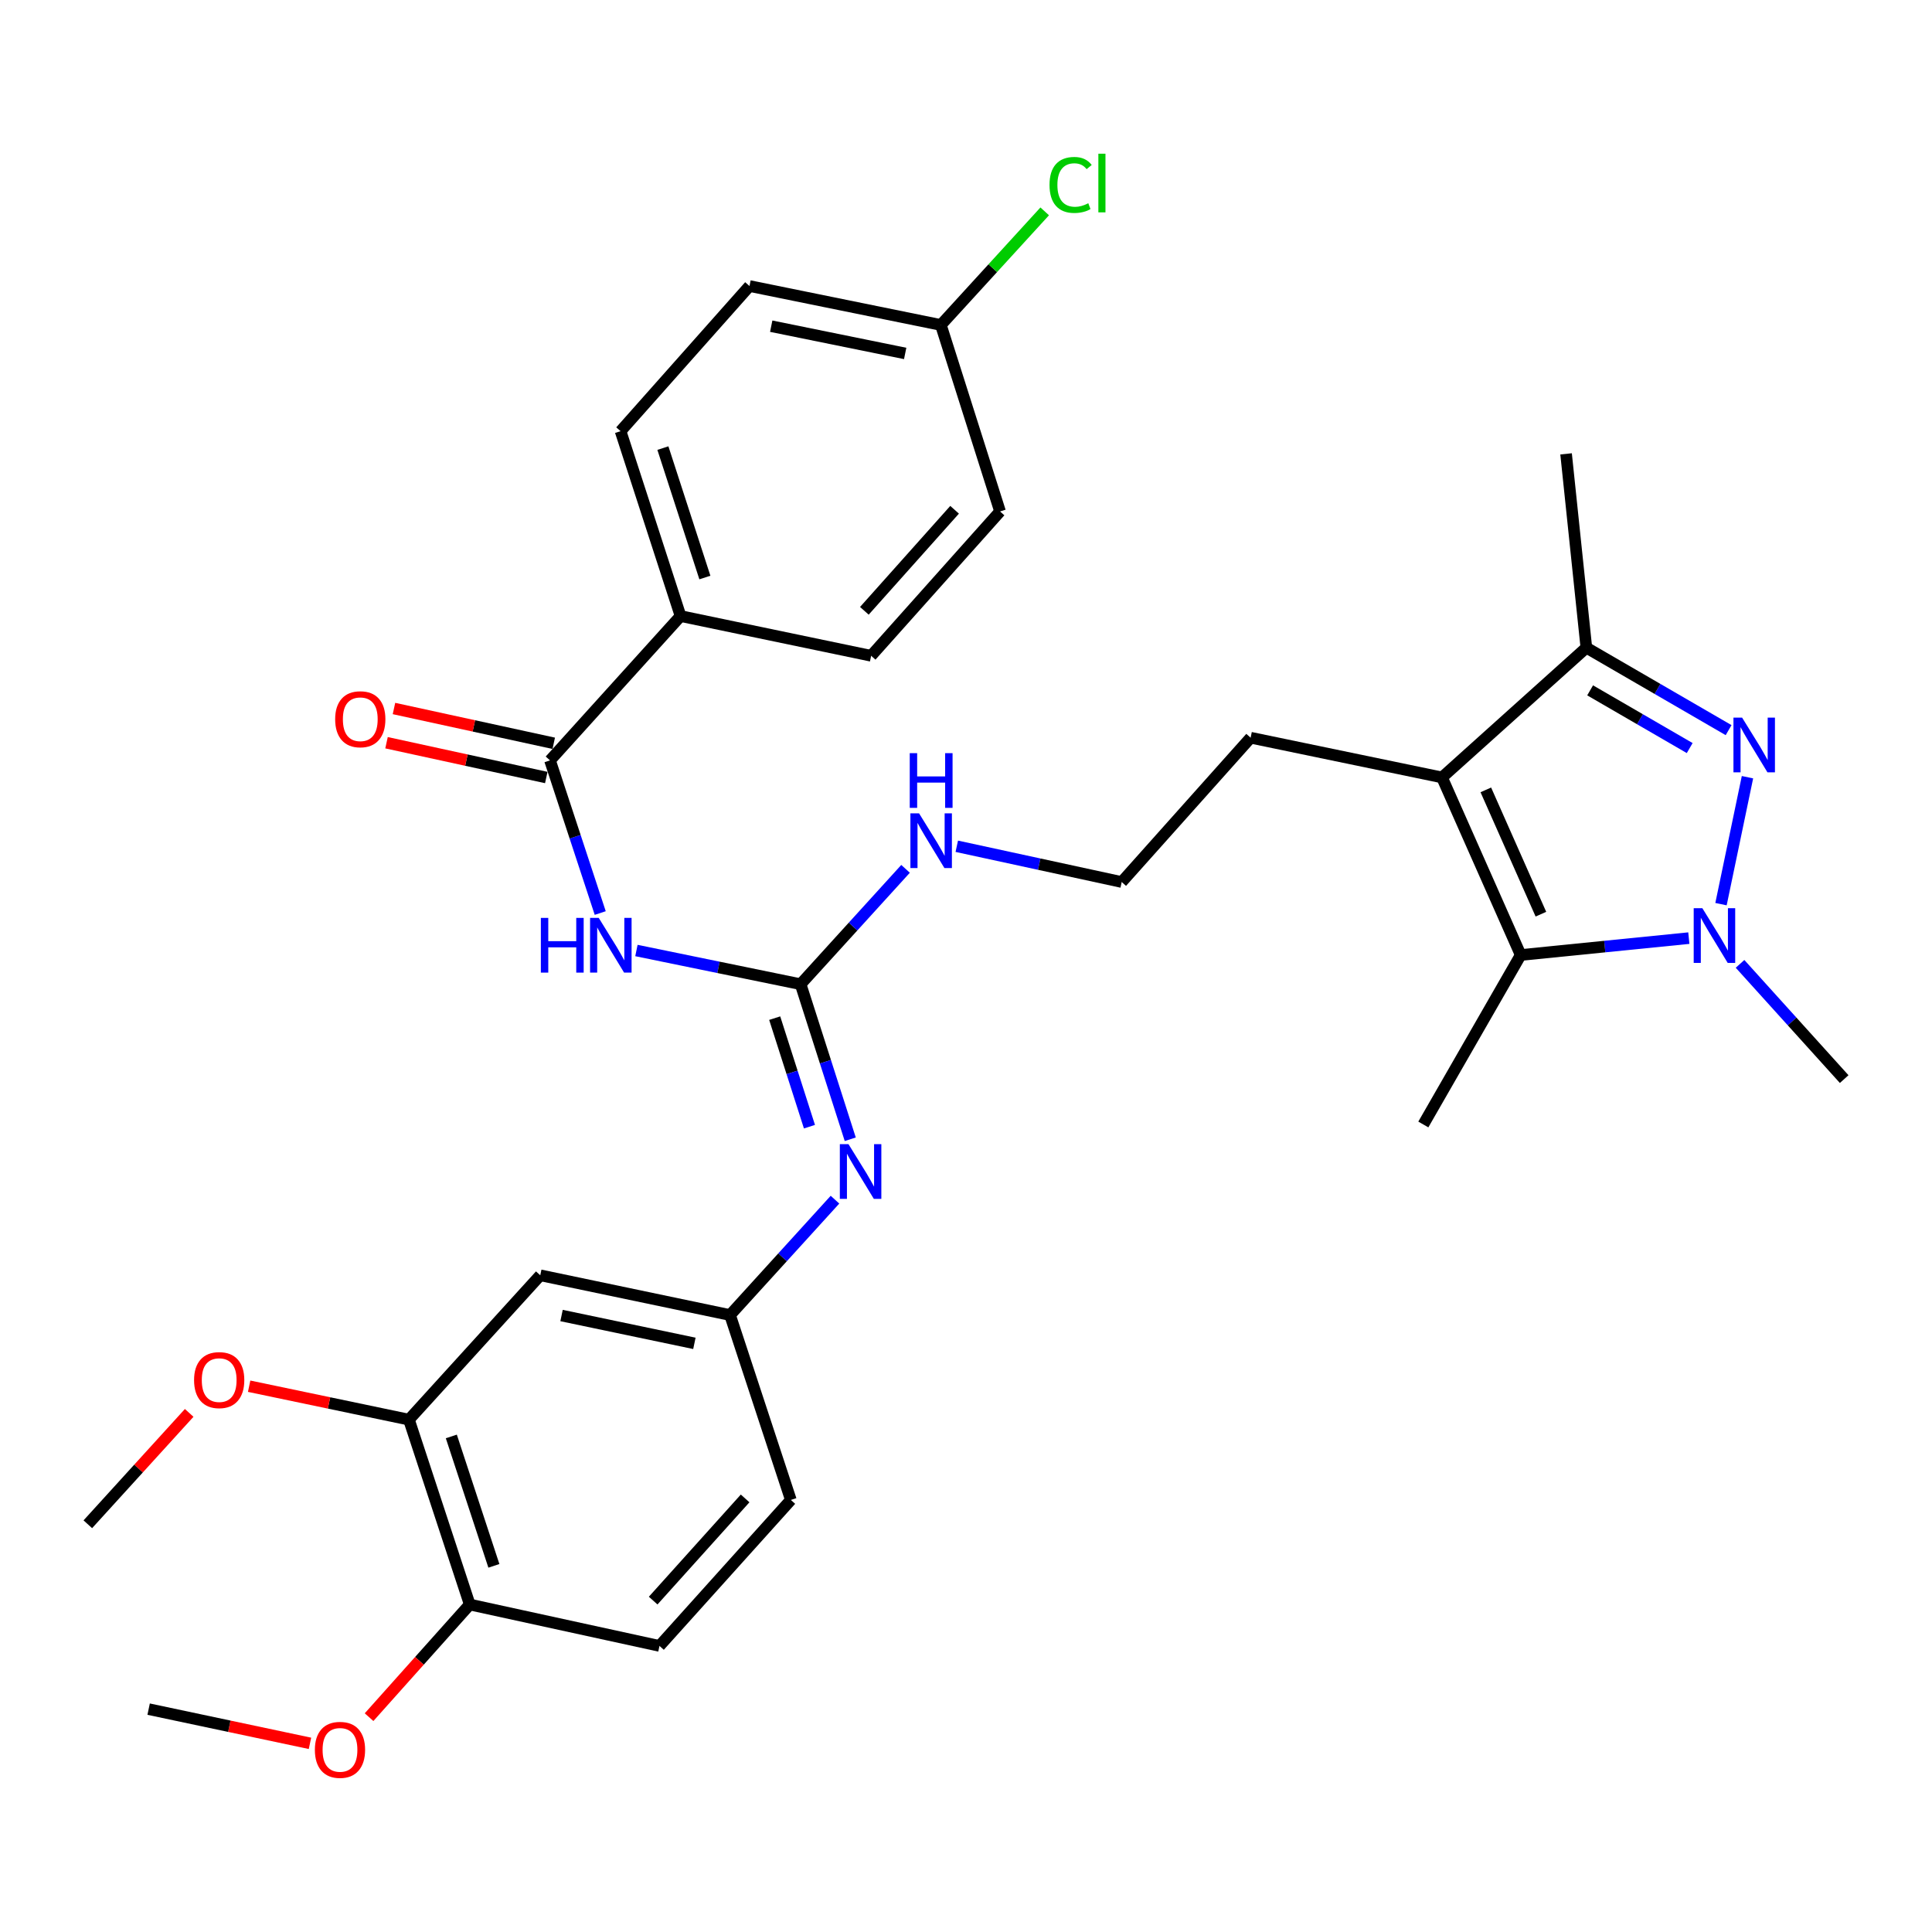 <?xml version='1.0' encoding='iso-8859-1'?>
<svg version='1.1' baseProfile='full'
              xmlns='http://www.w3.org/2000/svg'
                      xmlns:rdkit='http://www.rdkit.org/xml'
                      xmlns:xlink='http://www.w3.org/1999/xlink'
                  xml:space='preserve'
width='1000px' height='1000px' viewBox='0 0 1000 1000'>
<!-- END OF HEADER -->
<rect style='opacity:1.0;fill:#FFFFFF;stroke:none' width='1000' height='1000' x='0' y='0'> </rect>
<path class='bond-0' d='M 904.491,402.279 L 890.786,467.986' style='fill:none;fill-rule:evenodd;stroke:#0000FF;stroke-width:6px;stroke-linecap:butt;stroke-linejoin:miter;stroke-opacity:1' />
<path class='bond-4' d='M 894.72,377.919 L 857.906,356.579' style='fill:none;fill-rule:evenodd;stroke:#0000FF;stroke-width:6px;stroke-linecap:butt;stroke-linejoin:miter;stroke-opacity:1' />
<path class='bond-4' d='M 857.906,356.579 L 821.093,335.239' style='fill:none;fill-rule:evenodd;stroke:#000000;stroke-width:6px;stroke-linecap:butt;stroke-linejoin:miter;stroke-opacity:1' />
<path class='bond-4' d='M 874.585,387.199 L 848.816,372.261' style='fill:none;fill-rule:evenodd;stroke:#0000FF;stroke-width:6px;stroke-linecap:butt;stroke-linejoin:miter;stroke-opacity:1' />
<path class='bond-4' d='M 848.816,372.261 L 823.046,357.323' style='fill:none;fill-rule:evenodd;stroke:#000000;stroke-width:6px;stroke-linecap:butt;stroke-linejoin:miter;stroke-opacity:1' />
<path class='bond-2' d='M 874.136,485.571 L 830.621,489.94' style='fill:none;fill-rule:evenodd;stroke:#0000FF;stroke-width:6px;stroke-linecap:butt;stroke-linejoin:miter;stroke-opacity:1' />
<path class='bond-2' d='M 830.621,489.94 L 787.106,494.31' style='fill:none;fill-rule:evenodd;stroke:#000000;stroke-width:6px;stroke-linecap:butt;stroke-linejoin:miter;stroke-opacity:1' />
<path class='bond-20' d='M 900.64,498.893 L 927.593,528.716' style='fill:none;fill-rule:evenodd;stroke:#0000FF;stroke-width:6px;stroke-linecap:butt;stroke-linejoin:miter;stroke-opacity:1' />
<path class='bond-20' d='M 927.593,528.716 L 954.545,558.539' style='fill:none;fill-rule:evenodd;stroke:#000000;stroke-width:6px;stroke-linecap:butt;stroke-linejoin:miter;stroke-opacity:1' />
<path class='bond-1' d='M 746.381,402.398 L 821.093,335.239' style='fill:none;fill-rule:evenodd;stroke:#000000;stroke-width:6px;stroke-linecap:butt;stroke-linejoin:miter;stroke-opacity:1' />
<path class='bond-18' d='M 746.381,402.398 L 647.319,381.834' style='fill:none;fill-rule:evenodd;stroke:#000000;stroke-width:6px;stroke-linecap:butt;stroke-linejoin:miter;stroke-opacity:1' />
<path class='bond-32' d='M 746.381,402.398 L 787.106,494.31' style='fill:none;fill-rule:evenodd;stroke:#000000;stroke-width:6px;stroke-linecap:butt;stroke-linejoin:miter;stroke-opacity:1' />
<path class='bond-32' d='M 769.063,408.841 L 797.57,473.18' style='fill:none;fill-rule:evenodd;stroke:#000000;stroke-width:6px;stroke-linecap:butt;stroke-linejoin:miter;stroke-opacity:1' />
<path class='bond-22' d='M 787.106,494.31 L 736.714,582.033' style='fill:none;fill-rule:evenodd;stroke:#000000;stroke-width:6px;stroke-linecap:butt;stroke-linejoin:miter;stroke-opacity:1' />
<path class='bond-3' d='M 329.413,491.983 L 371.902,500.704' style='fill:none;fill-rule:evenodd;stroke:#0000FF;stroke-width:6px;stroke-linecap:butt;stroke-linejoin:miter;stroke-opacity:1' />
<path class='bond-3' d='M 371.902,500.704 L 414.392,509.425' style='fill:none;fill-rule:evenodd;stroke:#000000;stroke-width:6px;stroke-linecap:butt;stroke-linejoin:miter;stroke-opacity:1' />
<path class='bond-6' d='M 310.678,472.586 L 297.682,433.086' style='fill:none;fill-rule:evenodd;stroke:#0000FF;stroke-width:6px;stroke-linecap:butt;stroke-linejoin:miter;stroke-opacity:1' />
<path class='bond-6' d='M 297.682,433.086 L 284.686,393.586' style='fill:none;fill-rule:evenodd;stroke:#000000;stroke-width:6px;stroke-linecap:butt;stroke-linejoin:miter;stroke-opacity:1' />
<path class='bond-29' d='M 821.093,335.239 L 810.6,234.918' style='fill:none;fill-rule:evenodd;stroke:#000000;stroke-width:6px;stroke-linecap:butt;stroke-linejoin:miter;stroke-opacity:1' />
<path class='bond-5' d='M 414.392,509.425 L 441.553,479.569' style='fill:none;fill-rule:evenodd;stroke:#000000;stroke-width:6px;stroke-linecap:butt;stroke-linejoin:miter;stroke-opacity:1' />
<path class='bond-5' d='M 441.553,479.569 L 468.714,449.712' style='fill:none;fill-rule:evenodd;stroke:#0000FF;stroke-width:6px;stroke-linecap:butt;stroke-linejoin:miter;stroke-opacity:1' />
<path class='bond-7' d='M 414.392,509.425 L 427.241,549.552' style='fill:none;fill-rule:evenodd;stroke:#000000;stroke-width:6px;stroke-linecap:butt;stroke-linejoin:miter;stroke-opacity:1' />
<path class='bond-7' d='M 427.241,549.552 L 440.09,589.678' style='fill:none;fill-rule:evenodd;stroke:#0000FF;stroke-width:6px;stroke-linecap:butt;stroke-linejoin:miter;stroke-opacity:1' />
<path class='bond-7' d='M 400.983,526.991 L 409.978,555.079' style='fill:none;fill-rule:evenodd;stroke:#000000;stroke-width:6px;stroke-linecap:butt;stroke-linejoin:miter;stroke-opacity:1' />
<path class='bond-7' d='M 409.978,555.079 L 418.972,583.168' style='fill:none;fill-rule:evenodd;stroke:#0000FF;stroke-width:6px;stroke-linecap:butt;stroke-linejoin:miter;stroke-opacity:1' />
<path class='bond-10' d='M 284.686,393.586 L 352.258,318.874' style='fill:none;fill-rule:evenodd;stroke:#000000;stroke-width:6px;stroke-linecap:butt;stroke-linejoin:miter;stroke-opacity:1' />
<path class='bond-12' d='M 286.615,384.73 L 245.268,375.725' style='fill:none;fill-rule:evenodd;stroke:#000000;stroke-width:6px;stroke-linecap:butt;stroke-linejoin:miter;stroke-opacity:1' />
<path class='bond-12' d='M 245.268,375.725 L 203.921,366.72' style='fill:none;fill-rule:evenodd;stroke:#FF0000;stroke-width:6px;stroke-linecap:butt;stroke-linejoin:miter;stroke-opacity:1' />
<path class='bond-12' d='M 282.757,402.442 L 241.41,393.437' style='fill:none;fill-rule:evenodd;stroke:#000000;stroke-width:6px;stroke-linecap:butt;stroke-linejoin:miter;stroke-opacity:1' />
<path class='bond-12' d='M 241.41,393.437 L 200.064,384.431' style='fill:none;fill-rule:evenodd;stroke:#FF0000;stroke-width:6px;stroke-linecap:butt;stroke-linejoin:miter;stroke-opacity:1' />
<path class='bond-11' d='M 432.188,620.948 L 405.028,650.805' style='fill:none;fill-rule:evenodd;stroke:#0000FF;stroke-width:6px;stroke-linecap:butt;stroke-linejoin:miter;stroke-opacity:1' />
<path class='bond-11' d='M 405.028,650.805 L 377.867,680.662' style='fill:none;fill-rule:evenodd;stroke:#000000;stroke-width:6px;stroke-linecap:butt;stroke-linejoin:miter;stroke-opacity:1' />
<path class='bond-8' d='M 279.641,660.088 L 377.867,680.662' style='fill:none;fill-rule:evenodd;stroke:#000000;stroke-width:6px;stroke-linecap:butt;stroke-linejoin:miter;stroke-opacity:1' />
<path class='bond-8' d='M 290.658,680.916 L 359.417,695.317' style='fill:none;fill-rule:evenodd;stroke:#000000;stroke-width:6px;stroke-linecap:butt;stroke-linejoin:miter;stroke-opacity:1' />
<path class='bond-9' d='M 279.641,660.088 L 211.666,734.81' style='fill:none;fill-rule:evenodd;stroke:#000000;stroke-width:6px;stroke-linecap:butt;stroke-linejoin:miter;stroke-opacity:1' />
<path class='bond-23' d='M 211.666,734.81 L 170.312,726.156' style='fill:none;fill-rule:evenodd;stroke:#000000;stroke-width:6px;stroke-linecap:butt;stroke-linejoin:miter;stroke-opacity:1' />
<path class='bond-23' d='M 170.312,726.156 L 128.958,717.502' style='fill:none;fill-rule:evenodd;stroke:#FF0000;stroke-width:6px;stroke-linecap:butt;stroke-linejoin:miter;stroke-opacity:1' />
<path class='bond-33' d='M 211.666,734.81 L 243.136,830.498' style='fill:none;fill-rule:evenodd;stroke:#000000;stroke-width:6px;stroke-linecap:butt;stroke-linejoin:miter;stroke-opacity:1' />
<path class='bond-33' d='M 233.605,743.5 L 255.634,810.482' style='fill:none;fill-rule:evenodd;stroke:#000000;stroke-width:6px;stroke-linecap:butt;stroke-linejoin:miter;stroke-opacity:1' />
<path class='bond-15' d='M 352.258,318.874 L 321.211,223.176' style='fill:none;fill-rule:evenodd;stroke:#000000;stroke-width:6px;stroke-linecap:butt;stroke-linejoin:miter;stroke-opacity:1' />
<path class='bond-15' d='M 364.843,298.926 L 343.11,231.937' style='fill:none;fill-rule:evenodd;stroke:#000000;stroke-width:6px;stroke-linecap:butt;stroke-linejoin:miter;stroke-opacity:1' />
<path class='bond-16' d='M 352.258,318.874 L 450.907,339.438' style='fill:none;fill-rule:evenodd;stroke:#000000;stroke-width:6px;stroke-linecap:butt;stroke-linejoin:miter;stroke-opacity:1' />
<path class='bond-19' d='M 377.867,680.662 L 409.347,776.37' style='fill:none;fill-rule:evenodd;stroke:#000000;stroke-width:6px;stroke-linecap:butt;stroke-linejoin:miter;stroke-opacity:1' />
<path class='bond-13' d='M 243.136,830.498 L 341.352,851.928' style='fill:none;fill-rule:evenodd;stroke:#000000;stroke-width:6px;stroke-linecap:butt;stroke-linejoin:miter;stroke-opacity:1' />
<path class='bond-28' d='M 243.136,830.498 L 217.081,859.651' style='fill:none;fill-rule:evenodd;stroke:#000000;stroke-width:6px;stroke-linecap:butt;stroke-linejoin:miter;stroke-opacity:1' />
<path class='bond-28' d='M 217.081,859.651 L 191.026,888.804' style='fill:none;fill-rule:evenodd;stroke:#FF0000;stroke-width:6px;stroke-linecap:butt;stroke-linejoin:miter;stroke-opacity:1' />
<path class='bond-14' d='M 495.227,438.023 L 537.91,447.279' style='fill:none;fill-rule:evenodd;stroke:#0000FF;stroke-width:6px;stroke-linecap:butt;stroke-linejoin:miter;stroke-opacity:1' />
<path class='bond-14' d='M 537.91,447.279 L 580.593,456.536' style='fill:none;fill-rule:evenodd;stroke:#000000;stroke-width:6px;stroke-linecap:butt;stroke-linejoin:miter;stroke-opacity:1' />
<path class='bond-25' d='M 321.211,223.176 L 387.937,148.051' style='fill:none;fill-rule:evenodd;stroke:#000000;stroke-width:6px;stroke-linecap:butt;stroke-linejoin:miter;stroke-opacity:1' />
<path class='bond-24' d='M 450.907,339.438 L 517.623,264.726' style='fill:none;fill-rule:evenodd;stroke:#000000;stroke-width:6px;stroke-linecap:butt;stroke-linejoin:miter;stroke-opacity:1' />
<path class='bond-24' d='M 447.394,316.158 L 494.095,263.859' style='fill:none;fill-rule:evenodd;stroke:#000000;stroke-width:6px;stroke-linecap:butt;stroke-linejoin:miter;stroke-opacity:1' />
<path class='bond-17' d='M 341.352,851.928 L 409.347,776.37' style='fill:none;fill-rule:evenodd;stroke:#000000;stroke-width:6px;stroke-linecap:butt;stroke-linejoin:miter;stroke-opacity:1' />
<path class='bond-17' d='M 338.077,828.469 L 385.673,775.579' style='fill:none;fill-rule:evenodd;stroke:#000000;stroke-width:6px;stroke-linecap:butt;stroke-linejoin:miter;stroke-opacity:1' />
<path class='bond-27' d='M 647.319,381.834 L 580.593,456.536' style='fill:none;fill-rule:evenodd;stroke:#000000;stroke-width:6px;stroke-linecap:butt;stroke-linejoin:miter;stroke-opacity:1' />
<path class='bond-21' d='M 486.989,168.202 L 517.623,264.726' style='fill:none;fill-rule:evenodd;stroke:#000000;stroke-width:6px;stroke-linecap:butt;stroke-linejoin:miter;stroke-opacity:1' />
<path class='bond-26' d='M 486.989,168.202 L 513.865,138.804' style='fill:none;fill-rule:evenodd;stroke:#000000;stroke-width:6px;stroke-linecap:butt;stroke-linejoin:miter;stroke-opacity:1' />
<path class='bond-26' d='M 513.865,138.804 L 540.74,109.405' style='fill:none;fill-rule:evenodd;stroke:#00CC00;stroke-width:6px;stroke-linecap:butt;stroke-linejoin:miter;stroke-opacity:1' />
<path class='bond-34' d='M 486.989,168.202 L 387.937,148.051' style='fill:none;fill-rule:evenodd;stroke:#000000;stroke-width:6px;stroke-linecap:butt;stroke-linejoin:miter;stroke-opacity:1' />
<path class='bond-34' d='M 468.518,182.942 L 399.181,168.836' style='fill:none;fill-rule:evenodd;stroke:#000000;stroke-width:6px;stroke-linecap:butt;stroke-linejoin:miter;stroke-opacity:1' />
<path class='bond-30' d='M 97.924,731.313 L 71.689,760.136' style='fill:none;fill-rule:evenodd;stroke:#FF0000;stroke-width:6px;stroke-linecap:butt;stroke-linejoin:miter;stroke-opacity:1' />
<path class='bond-30' d='M 71.689,760.136 L 45.455,788.958' style='fill:none;fill-rule:evenodd;stroke:#000000;stroke-width:6px;stroke-linecap:butt;stroke-linejoin:miter;stroke-opacity:1' />
<path class='bond-31' d='M 160.445,902.351 L 118.69,893.499' style='fill:none;fill-rule:evenodd;stroke:#FF0000;stroke-width:6px;stroke-linecap:butt;stroke-linejoin:miter;stroke-opacity:1' />
<path class='bond-31' d='M 118.69,893.499 L 76.934,884.647' style='fill:none;fill-rule:evenodd;stroke:#000000;stroke-width:6px;stroke-linecap:butt;stroke-linejoin:miter;stroke-opacity:1' />
<path  class='atom-0' d='M 901.71 371.44
L 910.99 386.44
Q 911.91 387.92, 913.39 390.6
Q 914.87 393.28, 914.95 393.44
L 914.95 371.44
L 918.71 371.44
L 918.71 399.76
L 914.83 399.76
L 904.87 383.36
Q 903.71 381.44, 902.47 379.24
Q 901.27 377.04, 900.91 376.36
L 900.91 399.76
L 897.23 399.76
L 897.23 371.44
L 901.71 371.44
' fill='#0000FF'/>
<path  class='atom-1' d='M 881.136 470.079
L 890.416 485.079
Q 891.336 486.559, 892.816 489.239
Q 894.296 491.919, 894.376 492.079
L 894.376 470.079
L 898.136 470.079
L 898.136 498.399
L 894.256 498.399
L 884.296 481.999
Q 883.136 480.079, 881.896 477.879
Q 880.696 475.679, 880.336 474.999
L 880.336 498.399
L 876.656 498.399
L 876.656 470.079
L 881.136 470.079
' fill='#0000FF'/>
<path  class='atom-4' d='M 279.946 475.105
L 283.786 475.105
L 283.786 487.145
L 298.266 487.145
L 298.266 475.105
L 302.106 475.105
L 302.106 503.425
L 298.266 503.425
L 298.266 490.345
L 283.786 490.345
L 283.786 503.425
L 279.946 503.425
L 279.946 475.105
' fill='#0000FF'/>
<path  class='atom-4' d='M 309.906 475.105
L 319.186 490.105
Q 320.106 491.585, 321.586 494.265
Q 323.066 496.945, 323.146 497.105
L 323.146 475.105
L 326.906 475.105
L 326.906 503.425
L 323.026 503.425
L 313.066 487.025
Q 311.906 485.105, 310.666 482.905
Q 309.466 480.705, 309.106 480.025
L 309.106 503.425
L 305.426 503.425
L 305.426 475.105
L 309.906 475.105
' fill='#0000FF'/>
<path  class='atom-8' d='M 439.179 592.223
L 448.459 607.223
Q 449.379 608.703, 450.859 611.383
Q 452.339 614.063, 452.419 614.223
L 452.419 592.223
L 456.179 592.223
L 456.179 620.543
L 452.299 620.543
L 442.339 604.143
Q 441.179 602.223, 439.939 600.023
Q 438.739 597.823, 438.379 597.143
L 438.379 620.543
L 434.699 620.543
L 434.699 592.223
L 439.179 592.223
' fill='#0000FF'/>
<path  class='atom-13' d='M 173.48 372.277
Q 173.48 365.477, 176.84 361.677
Q 180.2 357.877, 186.48 357.877
Q 192.76 357.877, 196.12 361.677
Q 199.48 365.477, 199.48 372.277
Q 199.48 379.157, 196.08 383.077
Q 192.68 386.957, 186.48 386.957
Q 180.24 386.957, 176.84 383.077
Q 173.48 379.197, 173.48 372.277
M 186.48 383.757
Q 190.8 383.757, 193.12 380.877
Q 195.48 377.957, 195.48 372.277
Q 195.48 366.717, 193.12 363.917
Q 190.8 361.077, 186.48 361.077
Q 182.16 361.077, 179.8 363.877
Q 177.48 366.677, 177.48 372.277
Q 177.48 377.997, 179.8 380.877
Q 182.16 383.757, 186.48 383.757
' fill='#FF0000'/>
<path  class='atom-15' d='M 475.704 420.987
L 484.984 435.987
Q 485.904 437.467, 487.384 440.147
Q 488.864 442.827, 488.944 442.987
L 488.944 420.987
L 492.704 420.987
L 492.704 449.307
L 488.824 449.307
L 478.864 432.907
Q 477.704 430.987, 476.464 428.787
Q 475.264 426.587, 474.904 425.907
L 474.904 449.307
L 471.224 449.307
L 471.224 420.987
L 475.704 420.987
' fill='#0000FF'/>
<path  class='atom-15' d='M 470.884 389.835
L 474.724 389.835
L 474.724 401.875
L 489.204 401.875
L 489.204 389.835
L 493.044 389.835
L 493.044 418.155
L 489.204 418.155
L 489.204 405.075
L 474.724 405.075
L 474.724 418.155
L 470.884 418.155
L 470.884 389.835
' fill='#0000FF'/>
<path  class='atom-24' d='M 100.45 714.336
Q 100.45 707.536, 103.81 703.736
Q 107.17 699.936, 113.45 699.936
Q 119.73 699.936, 123.09 703.736
Q 126.45 707.536, 126.45 714.336
Q 126.45 721.216, 123.05 725.136
Q 119.65 729.016, 113.45 729.016
Q 107.21 729.016, 103.81 725.136
Q 100.45 721.256, 100.45 714.336
M 113.45 725.816
Q 117.77 725.816, 120.09 722.936
Q 122.45 720.016, 122.45 714.336
Q 122.45 708.776, 120.09 705.976
Q 117.77 703.136, 113.45 703.136
Q 109.13 703.136, 106.77 705.936
Q 104.45 708.736, 104.45 714.336
Q 104.45 720.056, 106.77 722.936
Q 109.13 725.816, 113.45 725.816
' fill='#FF0000'/>
<path  class='atom-27' d='M 543.228 95.718
Q 543.228 88.678, 546.508 84.998
Q 549.828 81.278, 556.108 81.278
Q 561.948 81.278, 565.068 85.398
L 562.428 87.558
Q 560.148 84.558, 556.108 84.558
Q 551.828 84.558, 549.548 87.438
Q 547.308 90.278, 547.308 95.718
Q 547.308 101.318, 549.628 104.198
Q 551.988 107.078, 556.548 107.078
Q 559.668 107.078, 563.308 105.198
L 564.428 108.198
Q 562.948 109.158, 560.708 109.718
Q 558.468 110.278, 555.988 110.278
Q 549.828 110.278, 546.508 106.518
Q 543.228 102.758, 543.228 95.718
' fill='#00CC00'/>
<path  class='atom-27' d='M 568.508 79.558
L 572.188 79.558
L 572.188 109.918
L 568.508 109.918
L 568.508 79.558
' fill='#00CC00'/>
<path  class='atom-29' d='M 162.976 905.723
Q 162.976 898.923, 166.336 895.123
Q 169.696 891.323, 175.976 891.323
Q 182.256 891.323, 185.616 895.123
Q 188.976 898.923, 188.976 905.723
Q 188.976 912.603, 185.576 916.523
Q 182.176 920.403, 175.976 920.403
Q 169.736 920.403, 166.336 916.523
Q 162.976 912.643, 162.976 905.723
M 175.976 917.203
Q 180.296 917.203, 182.616 914.323
Q 184.976 911.403, 184.976 905.723
Q 184.976 900.163, 182.616 897.363
Q 180.296 894.523, 175.976 894.523
Q 171.656 894.523, 169.296 897.323
Q 166.976 900.123, 166.976 905.723
Q 166.976 911.443, 169.296 914.323
Q 171.656 917.203, 175.976 917.203
' fill='#FF0000'/>
</svg>
